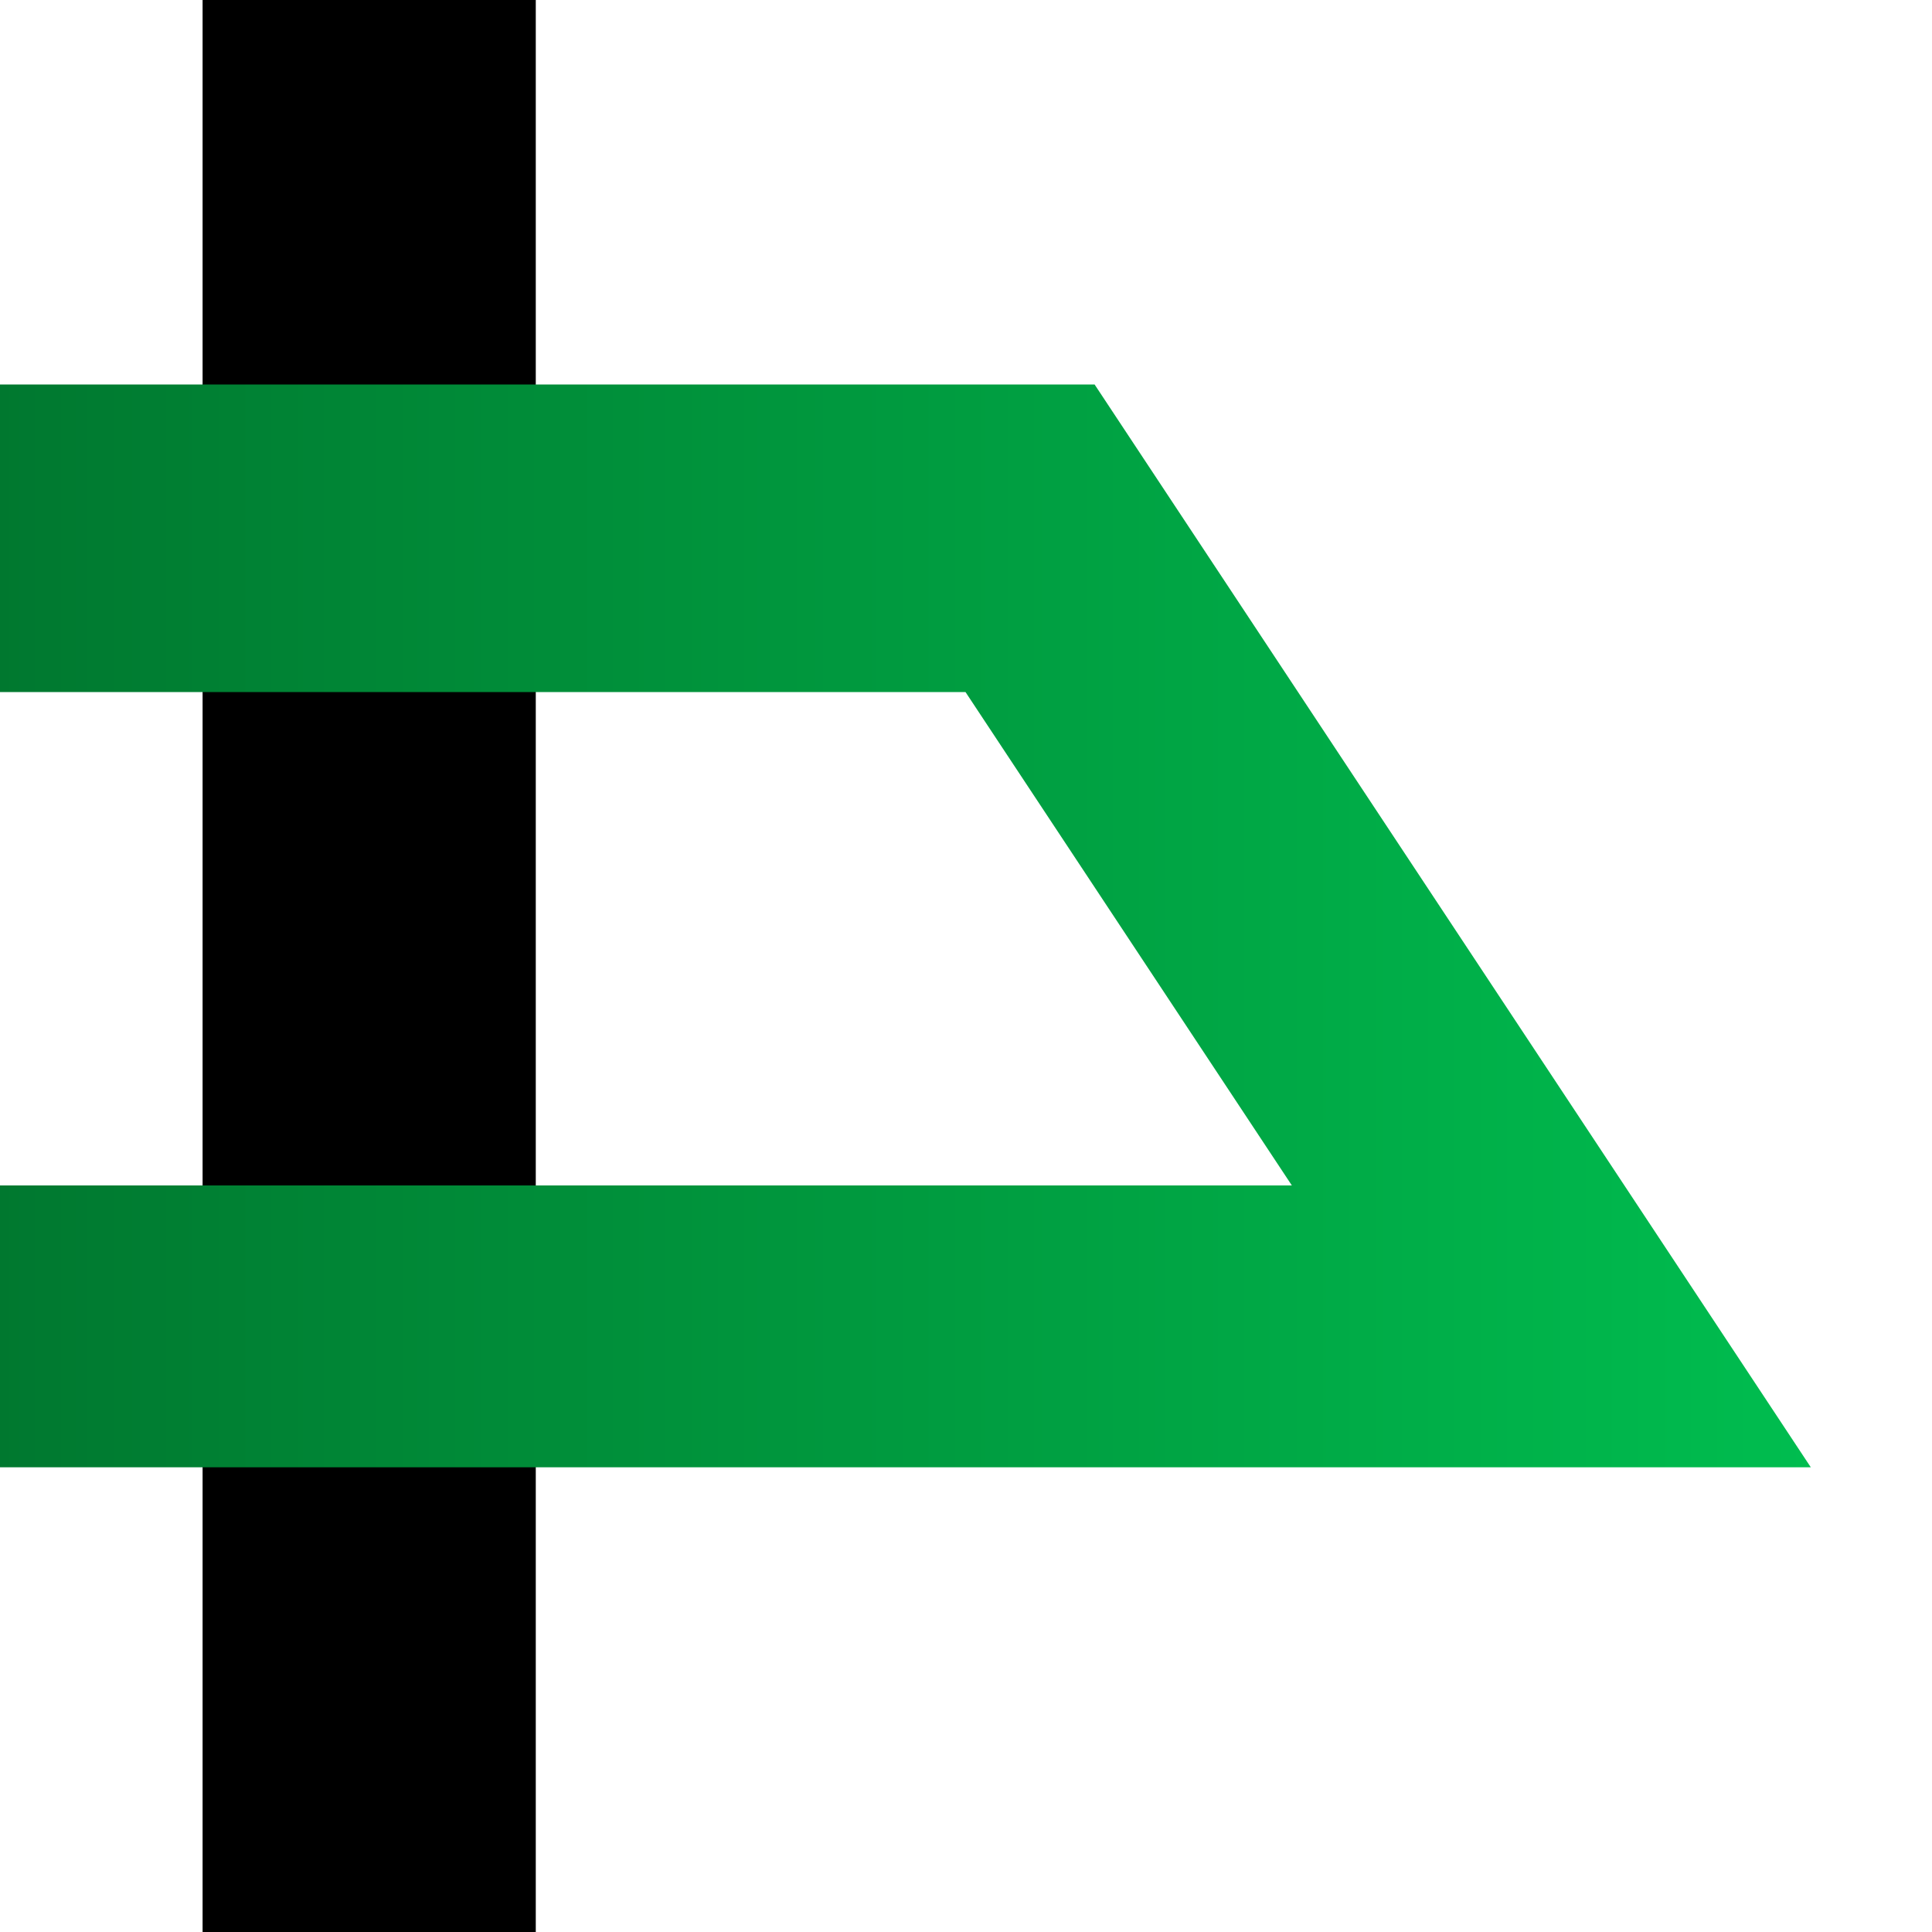 <?xml version="1.0" encoding="UTF-8" standalone="no"?>
<svg
   width="135"
   height="135"
   overflow="hidden"
   version="1.1"
   id="svg395"
   sodipodi:docname="starw2.svg"
   inkscape:version="1.2.2 (732a01da63, 2022-12-09)"
   inkscape:export-filename="starw3.png"
   inkscape:export-xdpi="182.04445"
   inkscape:export-ydpi="182.04445"
   xmlns:inkscape="http://www.inkscape.org/namespaces/inkscape"
   xmlns:sodipodi="http://sodipodi.sourceforge.net/DTD/sodipodi-0.dtd"
   xmlns="http://www.w3.org/2000/svg"
   xmlns:svg="http://www.w3.org/2000/svg">
  <sodipodi:namedview
     id="namedview397"
     pagecolor="#ffffff"
     bordercolor="#000000"
     borderopacity="0.25"
     inkscape:showpageshadow="2"
     inkscape:pageopacity="0.0"
     inkscape:pagecheckerboard="0"
     inkscape:deskcolor="#d1d1d1"
     showgrid="false"
     inkscape:zoom="3.846442"
     inkscape:cx="23.398247"
     inkscape:cy="45.626582"
     inkscape:window-width="2456"
     inkscape:window-height="1259"
     inkscape:window-x="2"
     inkscape:window-y="166"
     inkscape:window-maximized="0"
     inkscape:current-layer="g393" />
  <defs
     id="defs383">
    <clipPath
       id="clip0">
      <rect
         x="-129"
         y="10"
         width="506"
         height="361"
         id="rect373" />
    </clipPath>
    <linearGradient
       x1="-95"
       y1="183.498"
       x2="355"
       y2="183.498"
       gradientUnits="userSpaceOnUse"
       spreadMethod="reflect"
       id="fill1"
       gradientTransform="matrix(0.527,0,0,0.527,32.983,24.453)">
      <stop
         offset="0"
         stop-color="#006D2A"
         id="stop376" />
      <stop
         offset="0.27"
         stop-color="#006D2A"
         id="stop378" />
      <stop
         offset="1"
         stop-color="#00BD4F"
         id="stop380" />
    </linearGradient>
  </defs>
  <g
     clip-path="url(#clip0)"
     transform="matrix(0.849,0,0,0.849,-60.408,-38.216)"
     id="g393">
    <rect
       x="87.826"
       y="27.37"
       width="27.422"
       height="189.842"
       id="rect385"
       style="stroke-width:0.527" />
    <rect
       x="69.106"
       y="43.981"
       width="162.421"
       height="162.421"
       stroke="#000000"
       stroke-width="0.703"
       stroke-miterlimit="8"
       fill="none"
       id="rect387" />
    <path
       id="path389"
       style="fill:url(#fill1);stroke-width:0.527"
       d="M 41.831,76.66 25.089,101.972 H 150.617 l 26.858,40.605 H -1.768 L -17.114,165.778 H 220.189 L 161.243,76.66 Z" />
  </g>
</svg>

